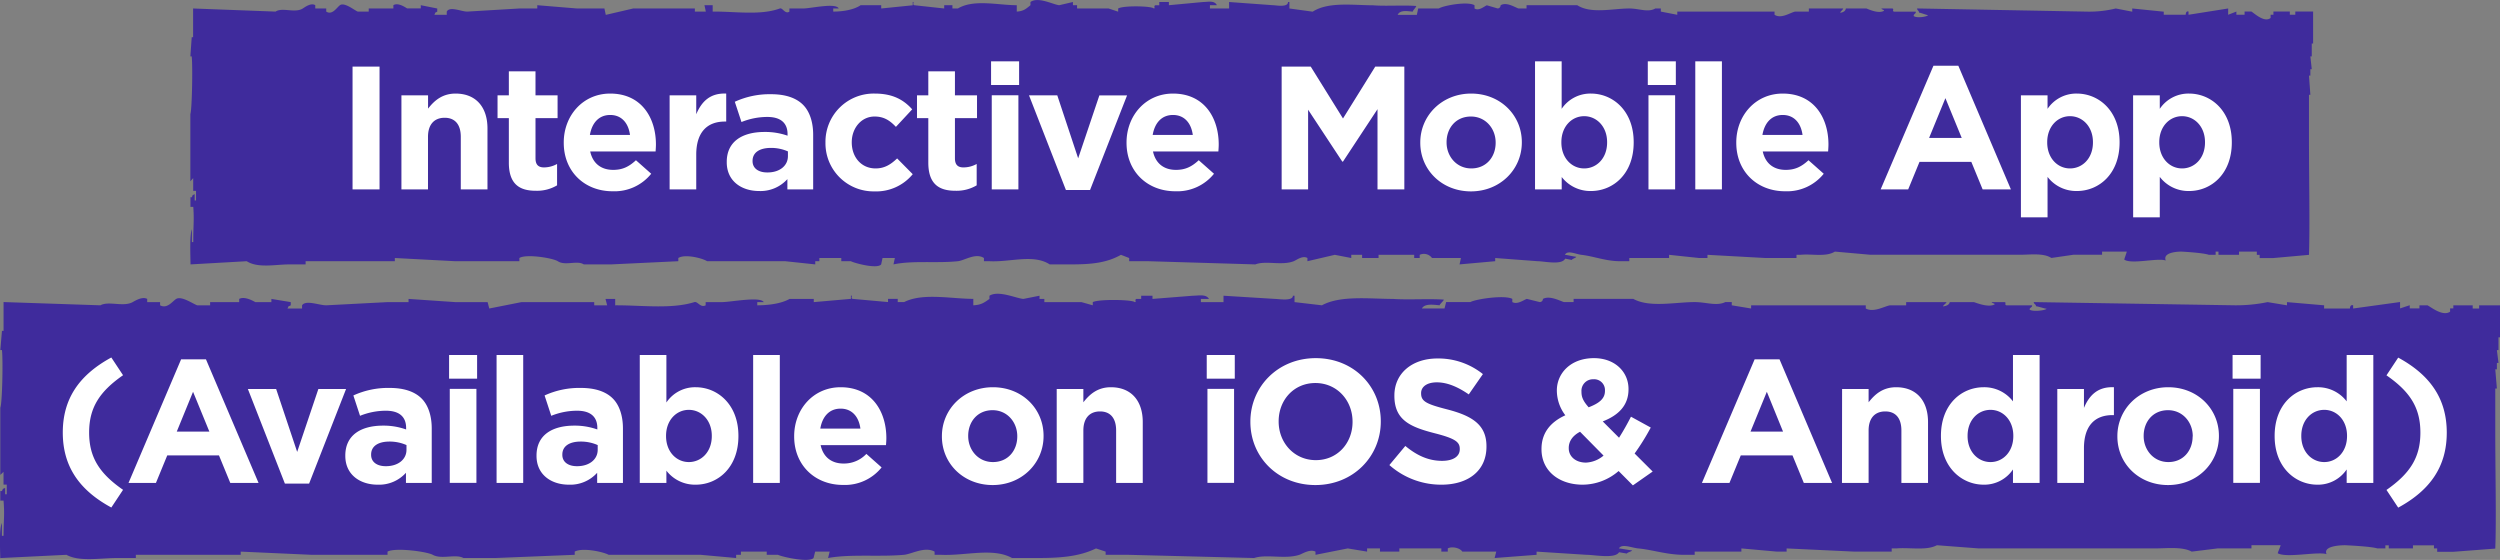 <svg id="Layer_1" data-name="Layer 1" xmlns="http://www.w3.org/2000/svg" viewBox="0 0 884.35 198.07"><rect x="0" y="0" width="884.35" height="198.07" fill="#808080" stroke="none"/><defs><style>.cls-1{fill:#3f2b9c;fill-rule:evenodd}.cls-2{fill:#fff}</style></defs><path class="cls-1" d="M359.67 1.84V4.1c2.23-.15 3.06-.75 4.84-2.26V.71c2.71-2 8 .92 10.18 1.13l4.85-1.13v1.13H381V3h11.15l3.39 1.13V3c1.88-1.11 11.88-.89 12.6 0 .69-.05-.18-.74.49-1.13h1.45V.71h3.4v1.13L425.6.71c1.63 0 4-.66 4.85 1.13H428V3h6.78V.71l15.51 1.13c1 0 5.35.89 5.33-1.13h.49V3l8.24 1.13c5.55-3.59 14.38-2.26 21.32-2.26 4.69.38 10.63-.12 15.32.25 0 .38-1.25 1.64-1.25 2-1.67-.13-4.46-.75-5.33 1.13h6.78c.16-.75.32-1.5.49-2.26H509c1.63-1.06 10.33-2.6 12.6-1.13V3c1.57 1 3.48-.81 4.36-1.13L529.82 3a1.1 1.1 0 0 0 1-1.13c2-1.27 5 .66 6.3 1.13H540V1.84h17.93C562.8 5 570.6 3 576.35 3c3.54 0 6.56 1.51 9.21 0h1.94v1.1l5.82 1.13V4.1h34.41v1.13c2.36 1.54 5.58-.79 7.28-1.13h4.85V3H652c0 .38-1.05 1.13-1.05 1.51 2-.23 2-1.51 2-1.51h7.27c1.08.42 4.47 1.95 6.24.79 0-.37-.9-.41-.9-.79h3.87c.68.27-.17.71.49 1.13h7.76c.16.76-.87.81-.71 1.56 1.13.81 4.73.23 5.06-.34-.49 0-2.72-.89-3.2-.89 0-.75-.67-.72-.67-1.47l60.59 1.13A39.66 39.66 0 0 0 748.44 3l5.82 1.13V3l11.15 1.13v1.09h7.76s0-1.49 1-1.13v1.13L788.19 3v2.22l2.91-1.13v1.13h2.9V4.09h2.42c1.25.79 4.61 4 6.78 2.26V5.22h1V4.09h5.8v1.13h1.94V4.09h6.3v11.32h-.48v4.53h-.49c.16 1.51.32 3 .49 4.54h-.49v2.26h-.49c.16 2.26.33 4.54.49 6.8h-.49v15.85c0 13.58.34 30.64 0 40.76l-12.6 1.13h-4.85v-1.13h-1V89h-6.3v1.13h-7.27V89h-1v1.13h-2.43c-2.01-.73-9.63-1.13-9.63-1.13s-6.89-.11-5.59 3.16c-2.76-1.05-12 1.44-14.66-.31 0-.37.86-2.48.86-2.86h-8.72v1.13h-10.18l-7.76 1.13c-2.82-1.83-7.54-1.13-11.15-1.13h-52.83L649.07 89c-3.17 2-8.17.72-12.12 1.13h-1.46v1.13h-11.15L604 90.14v1.13h-2.91l-10.67-1.13v1.13h-14.07v1.13h-2.9c-5.26.08-9.57-1.76-14.06-2.26-2-.23-4.91-1.78-5.82 0 .49 0 3.48.69 4 .69 0 .38-1.53.74-1.53 1.12-.17 0-2.23-.45-2.39-.45-1.17 2.38-7.4.9-9.74.9l-15-1.13v1.13l-12.61 1.13c.17-.75.33-1.5.49-2.26h-10.23a3.54 3.54 0 0 0-4.36-1.13v1.13h-1.94v-1.13h-12.61v1.13h-5.82v-1.13H478v1.13l-5.82-1.13-9.69 2.26v-1.13c-1.7-1-3.86.74-4.85 1.13-4.26 1.65-9.83-.32-13.57 1.13l-37.85-1.13h-6.78v-1.13l-2.91-1.13c-5.27 3-11 3.39-17.93 3.39h-7.27c-5.78-3.75-14-.73-21.33-1.13h-1.94v-1.13c-2.94-1.92-6.89.89-9.21 1.13-7.53.79-16-.32-22.79 1.13l.49-2.26h-4.36l-.49 2.26c-1.41 1.76-9.7-.53-10.7-1.13h-3.4v-1.13h-7.76v1.13h-1.45v1.13l-10.63-1.13h-27.63c-1.62-1.07-7.86-2.64-10.18-1.13v1.13l-23.75 1.13h-9.69c-2.36-1.54-6.55.61-9.21-1.13-1.71-1.12-11.23-2.66-13.57-1.13v1.13H161l-21.33-1.13v1.13h-31.56v1.13h-5.82c-4.75 0-11.11 1.42-15-1.13L67.4 93.53c-.06-3.89-.33-10.4.48-12.45v4.54h.49c0-6.23.35-7.61 0-12.45h-1v-3.39h.49c.55-1.3 0-.45 1-1.13v2.26h.48v-3.39h-1V63l-1 1.13v-23.8c.58-1.52.87-16.76.48-20.37h-.48l.48-6.8h.49V3l29.16 1.1c2.5-1.63 6.88.69 9.69-1.13.73-.47 2.9-2.08 4.36-1.13V3h3.88v1.1c2.15 1.39 3.75-1.48 4.85-2.26 1.61-1.14 5.1 1.8 6.3 2.26h3.88V3h8.72V1.84c1.57-1 4 .59 4.85 1.13h4.85V1.84L154.67 3v1.1c-1 .66-.42-.13-1 1.13h4.36V4.1c1.12-2 5.06 0 7.28 0L183.75 3h6.31V1.84L204.11 3h9.7l.48 2.26L224 3h21.8v1.1h3.88l-.49-2.26h2.91V4.1C259.81 4 269 5.54 275.85 3c1-.37 1.81 2.11 3.39 1.13V3h4.85c2.76 0 11.56-2.11 12.6 0h-1.94v1.1c3.21 0 7.18-.56 9.7-2.26h7.27V3l11.15-1.13V.71c.68-.16-.19.83.48 1.13L334 3V1.84h2.91V3h1.94c5.64-3.38 14.26-1.14 20.82-1.16zM344.3 105.72V108c2.63-.15 3.6-.75 5.71-2.26v-1.13c3.19-2 9.41.92 12 1.13l5.71-1.13v1.13h1.71v1.13h13.13l4 1.13v-1.13c2.21-1.12 14-.89 14.84 0 .8 0-.21-.74.57-1.13h1.71v-1.13h4v1.13l14.27-1.13c1.93 0 4.67-.67 5.71 1.13h-2.86v1.13h8v-2.26l18.27 1.13c1.17 0 6.3.89 6.28-1.13h.57v2.26l9.7 1.13c6.54-3.59 16.94-2.26 25.12-2.26 5.52.38 12.52-.13 18 .25 0 .38-1.48 1.63-1.48 2-2-.14-5.25-.75-6.28 1.13h8l.57-2.26h8.57c1.91-1.07 12.17-2.6 14.84-1.13v1.13c1.85 1 4.09-.82 5.14-1.13l4.56 1.13a1.13 1.13 0 0 0 1.14-1.13c2.36-1.27 5.9.65 7.42 1.13h3.43v-1.13h21.12c5.73 3.18 14.91 1.13 21.69 1.13 4.17 0 7.73 1.51 10.85 0h2.28V108l6.85 1.13V108H660v1.13c2.77 1.53 6.57-.79 8.57-1.13h5.71v-1.13h14.27c0 .38-1.23 1.13-1.23 1.51 2.33-.23 2.38-1.51 2.38-1.51h8.56c1.27.42 5.26 2 7.35.79 0-.37-1.07-.41-1.07-.79h4.57c.8.26-.2.7.57 1.13h9.14c.19.76-1 .81-.84 1.56 1.33.8 5.58.23 6-.34-.57 0-3.19-.89-3.77-.89 0-.76-.79-.72-.79-1.47l71.31 1.14a55.41 55.41 0 0 0 11.42-1.13L809 108v-1.13l13.13 1.13v1.13h9.13s0-1.5 1.14-1.13v1.13l16.6-2.29v2.26l3.42-1.13v1.13h3.43V108h2.85c1.48.79 5.43 4 8 2.26v-1.16h1.14V108h6.85v1.13h2.28V108h7.43v11.32h-.58v4.53h-.57l.57 4.54h-.57v2.26h-.57l.57 6.79h-.57v15.86c0 13.58.4 30.64 0 40.76l-14.84 1.13h-5.71V194h-1.14v-1.1h-7.43v1.1H845v-1.1h-1.2v1.1H841c-2.44-.75-11.41-1.13-11.41-1.13s-8.11-.11-6.59 3.15c-3.25-1-14.12 1.45-17.26-.3 0-.37 1-2.49 1-2.86h-10.31V194h-12l-9.13 1.13c-3.32-1.83-8.89-1.13-13.13-1.13H700l-14.84-1.13c-3.73 2-9.62.71-14.28 1.13h-1.71v1.13H656L632 194v1.13h-3.4L616 194v1.13h-16.52v1.13h-3.42c-6.19.08-11.27-1.76-16.55-2.26-2.35-.23-5.79-1.79-6.85 0 .57 0 4.09.69 4.66.69 0 .38-1.8.74-1.8 1.12-.19 0-2.62-.45-2.81-.45-1.38 2.38-8.71.9-11.47.9l-17.69-1.13v1.13l-14.84 1.13.57-2.26h-12c-.71-1.22-3.58-2-5.14-1.13v1.13h-2.28V194H495v1.13h-6.85V194h-4.55v1.13l-6.85-1.13-11.41 2.26v-1.13c-2-1-4.54.74-5.71 1.13-5 1.65-11.57-.33-16 1.13l-44.52-1.13h-8v-1.13l-3.4-1.13c-6.21 3-13 3.39-21.12 3.39H358c-6.8-3.76-16.49-.73-25.12-1.13h-2.28v-1.13c-3.47-1.92-8.11.89-10.85 1.13-8.87.79-18.84-.33-26.83 1.13l.57-2.26h-5.14l-.57 2.26c-1.66 1.76-11.43-.49-12.56-1.13h-4v-1.13h-9.13v1.13h-1.69v1.13l-12.56-1.13H215.3c-1.91-1.07-9.26-2.64-12-1.13v1.13l-28 1.13h-11.37c-2.78-1.54-7.71.6-10.85-1.13-2-1.12-13.22-2.66-16-1.13v1.13h-26.81l-25.12-1.13v1.13h-37.1v1.13H41.2c-5.6 0-13.09 1.42-17.69-1.13L.1 197.41C0 193.52-.28 187 .67 185v4.54h.58c.06-6.23.41-7.62 0-12.45H.11v-3.39h.57c.65-1.3 0-.46 1.14-1.13v2.26h.57v-3.4H1.25v-4.53L.11 168v-23.79c.69-1.52 1-16.76.58-20.38H.11c.2-2.26.39-4.53.58-6.79h.57v-10.19L35.51 108c3-1.63 8.11.69 11.42-1.13.86-.48 3.41-2.08 5.14-1.13v1.13h4.56V108c2.53 1.38 4.41-1.48 5.71-2.26 1.9-1.14 6 1.8 7.43 2.26h4.56v-1.13h10.28v-1.13c1.84-1 4.73.59 5.71 1.13H96v-1.13l6.85 1.13V108c-1.15.65-.5-.14-1.14 1.13h5.14V108c1.32-2 6 0 8.56 0l21.69-1.13h7.42v-1.13l16.56 1.13h11.41l.58 2.26 11.41-2.26h25.72V108h4.57l-.58-2.26h3.43V108c9.08-.06 19.86 1.43 28-1.13 1.18-.38 2.13 2.11 4 1.13v-1.13h5.71c3.24 0 13.61-2.11 14.84 0h-2.29V108c3.78 0 8.45-.56 11.42-2.26h8.56v1.13l13.14-1.15v-1.13c.8-.16-.22.83.57 1.13l12.56 1.13v-1.13h3.43v1.13h2.28c6.59-3.35 16.74-1.12 24.46-1.13z"/><path class="cls-2" d="M124.71 23.56h9.55V67h-9.55zM142 33.72h9.42v4.71c2.17-2.79 5-5.33 9.74-5.33 7.13 0 11.28 4.71 11.28 12.34V67H163V48.42c0-4.47-2.11-6.76-5.71-6.76s-5.89 2.29-5.89 6.76V67H142zM180 57.53V41.78h-4v-8.06h4v-8.49h9.43v8.49h7.81v8.06h-7.81V56c0 2.17.93 3.22 3 3.22a9.6 9.6 0 0 0 4.63-1.22v7.56a13.85 13.85 0 0 1-7.44 1.92c-5.76.03-9.62-2.26-9.62-9.95zM199.42 50.52v-.12c0-9.48 6.76-17.3 16.43-17.3 11.1 0 16.18 8.62 16.18 18 0 .75-.06 1.62-.12 2.48h-23.13c.93 4.28 3.91 6.51 8.12 6.51 3.17 0 5.46-1 8.06-3.41l5.4 4.78a16.64 16.64 0 0 1-13.58 6.2c-9.98.04-17.36-6.97-17.36-17.14zm23.44-2.79c-.56-4.21-3-7.06-7-7.06s-6.45 2.79-7.19 7.06zM236.87 33.72h9.42v6.7c1.92-4.59 5-7.56 10.6-7.32V43h-.49c-6.26 0-10.11 3.78-10.11 11.72V67h-9.42zM257.08 57.41v-.13c0-7.25 5.52-10.6 13.39-10.6a23.72 23.72 0 0 1 8.12 1.32v-.55c0-3.91-2.41-6.08-7.13-6.08a24.37 24.37 0 0 0-9.17 1.8L259.93 36a29.38 29.38 0 0 1 12.9-2.67c5.14 0 8.86 1.37 11.22 3.72s3.6 6.14 3.6 10.6V67h-9.12v-3.64a12.76 12.76 0 0 1-10 4.21c-6.3 0-11.45-3.57-11.45-10.16zm21.64-2.17v-1.68a14.68 14.68 0 0 0-6-1.24c-4 0-6.51 1.61-6.51 4.59V57c0 2.55 2.11 4 5.15 4 4.38.06 7.36-2.35 7.36-5.76zM292 50.52v-.12a17.06 17.06 0 0 1 17.42-17.3c6.26 0 10.16 2.11 13.26 5.58l-5.76 6.2c-2.11-2.23-4.22-3.66-7.56-3.66-4.72 0-8.06 4.16-8.06 9.06v.12c0 5.08 3.28 9.18 8.43 9.18 3.16 0 5.33-1.37 7.62-3.54l5.52 5.58a16.71 16.71 0 0 1-13.58 6.08A17 17 0 0 1 292 50.52zM328.38 57.53V41.78h-4v-8.06h4v-8.49h9.42v8.49h7.81v8.06h-7.81V56c0 2.17.93 3.22 3 3.22a9.6 9.6 0 0 0 4.69-1.22v7.56a13.87 13.87 0 0 1-7.44 1.92c-5.76.03-9.67-2.26-9.67-9.95zM350.58 21.7h9.92v8.37h-9.92zm.24 12h9.43V67h-9.43zM364 33.72h10L381.39 56l7.5-22.26h9.8L385.6 67.2h-8.55zM398.5 50.52v-.12c0-9.48 6.76-17.3 16.43-17.3 11.1 0 16.18 8.62 16.18 18 0 .75-.06 1.62-.12 2.48h-23.13c.93 4.28 3.91 6.51 8.12 6.51 3.17 0 5.46-1 8.06-3.41l5.4 4.78a16.64 16.64 0 0 1-13.58 6.2c-9.98.04-17.36-6.97-17.36-17.14zm23.44-2.79c-.56-4.21-3-7.06-7-7.06s-6.45 2.79-7.19 7.06zM453.37 23.56h10.29l11.41 18.35 11.41-18.35h10.29V67h-9.49V38.62l-12.21 18.54h-.25l-12.09-18.35V67h-9.36zM502.41 50.52v-.12c0-9.55 7.69-17.3 18-17.3s17.92 7.63 17.92 17.18v.12c0 9.55-7.69 17.3-18 17.3s-17.92-7.63-17.92-17.18zm26.66 0v-.12c0-4.9-3.53-9.18-8.74-9.18-5.4 0-8.62 4.16-8.62 9.06v.12c0 4.9 3.53 9.18 8.74 9.18 5.4 0 8.62-4.16 8.62-9.06zM552.44 62.61V67H543V21.7h9.42v16.8a12.22 12.22 0 0 1 10.36-5.4c7.75 0 15.12 6.08 15.12 17.18v.12c0 11.1-7.25 17.17-15.12 17.17a12.78 12.78 0 0 1-10.34-4.96zM568.5 50.4v-.12c0-5.52-3.72-9.18-8.12-9.18s-8.06 3.66-8.06 9.18v.12c0 5.52 3.66 9.18 8.06 9.18s8.12-3.58 8.12-9.18zM582.89 21.7h9.92v8.37h-9.92zm.24 12h9.43V67h-9.43zM599.69 21.7h9.42V67h-9.42zM614.19 50.52v-.12c0-9.48 6.76-17.3 16.43-17.3 11.1 0 16.18 8.62 16.18 18 0 .75-.06 1.62-.12 2.48h-23.12c.93 4.28 3.9 6.51 8.12 6.51 3.16 0 5.45-1 8.06-3.41l5.39 4.78a16.63 16.63 0 0 1-13.58 6.2c-9.98.04-17.36-6.97-17.36-17.14zm23.44-2.79c-.56-4.21-3-7.06-7-7.06s-6.44 2.79-7.19 7.06zM683.94 23.25h8.8L711.34 67h-10l-4-9.73H679L675 67h-9.74zm10 25.54l-5.77-14.07-5.77 14.07zM714.88 33.72h9.42v4.78a12.22 12.22 0 0 1 10.36-5.4c7.75 0 15.12 6.08 15.12 17.18v.12c0 11.1-7.25 17.17-15.12 17.17a12.78 12.78 0 0 1-10.36-5v14.3h-9.42zm25.48 16.68v-.12c0-5.52-3.72-9.18-8.12-9.18s-8.06 3.66-8.06 9.18v.12c0 5.52 3.66 9.18 8.06 9.18s8.12-3.58 8.12-9.18zM754.56 33.72H764v4.78a12.22 12.22 0 0 1 10.36-5.4c7.75 0 15.12 6.08 15.12 17.18v.12c0 11.1-7.25 17.17-15.12 17.17a12.75 12.75 0 0 1-10.36-5v14.3h-9.42zM780 50.4v-.12c0-5.52-3.72-9.18-8.12-9.18s-8.06 3.66-8.06 9.18v.12c0 5.52 3.66 9.18 8.06 9.18S780 56 780 50.4zM22.21 153c0-11.9 5.76-20.34 17.17-26.54l4.15 6.27c-8.37 5.82-12 11.53-12 20.27s3.59 14.44 12 20.27l-4.15 6.26C28 173.37 22.21 164.94 22.21 153zM64.06 127.12h8.8l18.6 43.71h-10l-4-9.73h-18.3l-4 9.73h-9.7zm10 25.55l-5.77-14.08-5.76 14.08zM87.68 137.6h10l7.44 22.26 7.5-22.26h9.8l-13.08 33.48h-8.56zM122.15 161.28v-.12c0-7.25 5.52-10.6 13.39-10.6a23.72 23.72 0 0 1 8.12 1.36v-.56c0-3.9-2.41-6.07-7.13-6.07a24.37 24.37 0 0 0-9.17 1.8l-2.36-7.2a29.38 29.38 0 0 1 12.9-2.66c5.14 0 8.86 1.36 11.22 3.72s3.6 6.14 3.6 10.6v19.28h-9.12v-3.59a12.76 12.76 0 0 1-10 4.21c-6.3 0-11.45-3.59-11.45-10.17zm21.64-2.17v-1.67a14.68 14.68 0 0 0-6-1.24c-4 0-6.51 1.61-6.51 4.59v.12c0 2.54 2.11 4 5.15 4 4.38.03 7.36-2.39 7.36-5.8zM158.86 125.57h9.91v8.37h-9.91zm.24 12h9.43v33.23h-9.43zM175.66 125.57h9.42v45.26h-9.42zM189.79 161.28v-.12c0-7.25 5.52-10.6 13.39-10.6a23.72 23.72 0 0 1 8.12 1.36v-.56c0-3.9-2.41-6.07-7.13-6.07a24.37 24.37 0 0 0-9.17 1.8l-2.36-7.2a29.38 29.38 0 0 1 12.9-2.66c5.14 0 8.86 1.36 11.22 3.72s3.6 6.14 3.6 10.6v19.28h-9.12v-3.59a12.76 12.76 0 0 1-10 4.21c-6.3 0-11.45-3.59-11.45-10.17zm21.64-2.17v-1.67a14.68 14.68 0 0 0-6-1.24c-4 0-6.51 1.61-6.51 4.59v.12c0 2.54 2.11 4 5.15 4 4.38.03 7.36-2.39 7.36-5.8zM235.73 166.49v4.34h-9.42v-45.26h9.42v16.81a12.2 12.2 0 0 1 10.36-5.4c7.74 0 15.12 6.08 15.12 17.17v.13c0 11.1-7.25 17.17-15.12 17.17a12.75 12.75 0 0 1-10.36-4.96zm16.06-12.21v-.13c0-5.51-3.72-9.17-8.12-9.17s-8.06 3.66-8.06 9.17v.13c0 5.52 3.66 9.17 8.06 9.17s8.12-3.59 8.12-9.17zM266.42 125.57h9.43v45.26h-9.43zM280.93 154.4v-.12c0-9.49 6.76-17.3 16.43-17.3 11.1 0 16.18 8.62 16.18 18 0 .75-.06 1.61-.13 2.48h-23.12c.93 4.28 3.91 6.51 8.12 6.51a10.88 10.88 0 0 0 8.06-3.41l5.39 4.78a16.61 16.61 0 0 1-13.57 6.2c-9.98.04-17.36-6.97-17.36-17.14zm23.43-2.79c-.55-4.21-3-7.06-7-7.06s-6.45 2.78-7.19 7.06zM333.19 154.4v-.12c0-9.55 7.69-17.3 18.05-17.3s17.91 7.63 17.91 17.17v.13c0 9.55-7.69 17.3-18 17.3s-17.96-7.58-17.96-17.18zm26.66 0v-.12c0-4.9-3.53-9.18-8.74-9.18-5.39 0-8.62 4.16-8.62 9.05v.13c0 4.9 3.54 9.17 8.75 9.17 5.39 0 8.61-4.15 8.61-9.05zM373.8 137.6h9.43v4.71c2.17-2.79 5-5.33 9.73-5.33 7.13 0 11.28 4.71 11.28 12.34v21.51h-9.42v-18.54c0-4.46-2.11-6.75-5.7-6.75s-5.89 2.29-5.89 6.75v18.54h-9.43zM426.87 125.57h9.92v8.37h-9.92zm.25 12h9.42v33.23h-9.42zM442.31 149.26v-.13c0-12.33 9.73-22.44 23.13-22.44s23 10 23 22.32v.12c0 12.34-9.74 22.45-23.13 22.45s-23-9.99-23-22.32zm36.14 0v-.13c0-7.44-5.45-13.64-13.14-13.64s-13 6.08-13 13.52v.12c0 7.44 5.46 13.64 13.15 13.64s12.99-6.07 12.99-13.51zM491.48 164.51l5.64-6.76c3.9 3.22 8 5.27 13 5.27 3.9 0 6.26-1.55 6.26-4.09v-.13c0-2.41-1.49-3.65-8.74-5.51-8.75-2.24-14.39-4.65-14.39-13.27v-.13c0-7.87 6.33-13.08 15.19-13.08a25.13 25.13 0 0 1 16.12 5.52l-5 7.19c-3.84-2.66-7.62-4.27-11.28-4.27s-5.58 1.67-5.58 3.78v.12c0 2.85 1.86 3.78 9.36 5.7 8.8 2.3 13.76 5.46 13.76 13v.15c0 8.62-6.57 13.45-15.93 13.45a27.59 27.59 0 0 1-18.41-6.94zM572.57 166.62a19.57 19.57 0 0 1-12.71 4.83c-8.31 0-14.57-4.83-14.57-12.52v-.13c0-5.51 3-9.42 8.43-11.9a14.52 14.52 0 0 1-3-8.68v-.12c0-5.95 4.77-11.41 13.14-11.41 7.38 0 12.21 4.84 12.21 10.91v.12c0 5.83-3.72 9.24-9.11 11.35l5.76 5.77c1.43-2.24 2.86-4.78 4.22-7.44l7 3.84a81.34 81.34 0 0 1-5.71 9.18l6.39 6.38-7 4.9zm-5.33-5.46l-8.31-8.43c-2.85 1.49-4 3.59-4 5.7v.13c0 3 2.54 5.08 6.08 5.08a10.29 10.29 0 0 0 6.23-2.48zm.5-22.88v-.12a3.83 3.83 0 0 0-4.1-4 4.08 4.08 0 0 0-4.21 4.4v.13c0 1.92.74 3.34 2.54 5.39 3.78-1.46 5.77-3.08 5.77-5.8zM620.68 127.12h8.81l18.59 43.71h-10l-4-9.73h-18.3l-4 9.73h-9.74zm10.05 25.55L625 138.59l-5.77 14.08zM651.62 137.6H661v4.71c2.17-2.79 5-5.33 9.74-5.33 7.13 0 11.28 4.71 11.28 12.34v21.51h-9.42v-18.54c0-4.46-2.11-6.75-5.71-6.75s-5.89 2.29-5.89 6.75v18.54h-9.42zM686.59 154.28v-.13c0-11.09 7.25-17.17 15.12-17.17a12.75 12.75 0 0 1 10.36 5v-16.41h9.42v45.26h-9.42v-4.77a12.22 12.22 0 0 1-10.36 5.39c-7.71 0-15.12-6.07-15.12-17.17zm25.6 0v-.13c0-5.51-3.66-9.17-8.06-9.17s-8.12 3.59-8.12 9.17v.13c0 5.52 3.72 9.17 8.12 9.17s8.06-3.65 8.06-9.17zM727.75 137.6h9.43v6.7c1.92-4.59 5-7.57 10.6-7.32v9.86h-.5c-6.26 0-10.1 3.78-10.1 11.72v12.27h-9.43zM749 154.4v-.12c0-9.55 7.69-17.3 18-17.3s17.92 7.63 17.92 17.17v.13c0 9.55-7.69 17.3-18 17.3S749 164 749 154.4zm26.66 0v-.12c0-4.9-3.54-9.18-8.74-9.18-5.4 0-8.62 4.16-8.62 9.05v.13c0 4.9 3.53 9.17 8.74 9.17 5.35 0 8.58-4.15 8.58-9.05zM789.75 125.57h9.92v8.37h-9.92zm.25 12h9.43v33.23H790zM804.63 154.28v-.13c0-11.09 7.26-17.17 15.13-17.17a12.74 12.74 0 0 1 10.35 5v-16.41h9.43v45.26h-9.43v-4.77a12.19 12.19 0 0 1-10.35 5.39c-7.76 0-15.13-6.07-15.13-17.17zm25.61 0v-.13c0-5.51-3.66-9.17-8.06-9.17s-8.12 3.59-8.12 9.17v.13c0 5.52 3.72 9.17 8.12 9.17s8.06-3.65 8.06-9.17zM844.19 173.31c8.37-5.83 12-11.53 12-20.27s-3.59-14.45-12-20.27l4.15-6.27c11.41 6.2 17.18 14.64 17.18 26.54s-5.77 20.33-17.18 26.53z"/></svg>